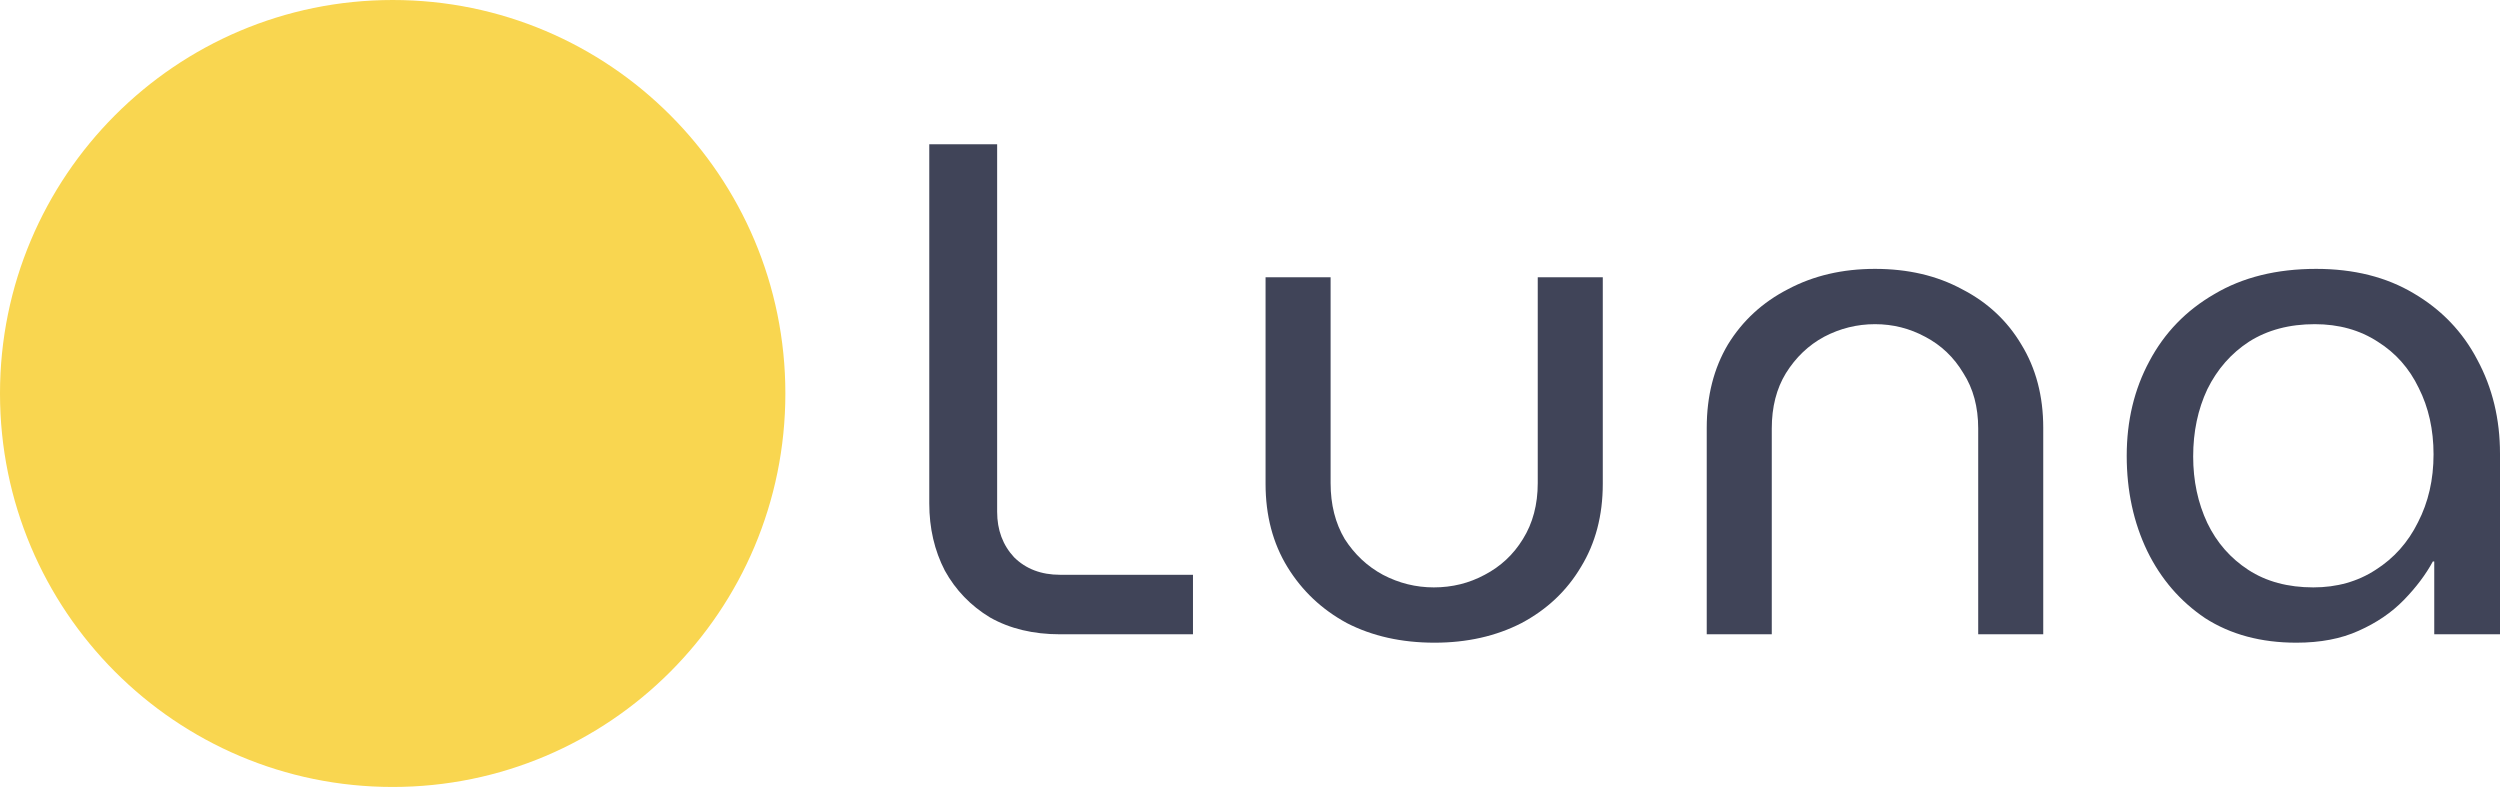 <?xml version="1.0" encoding="UTF-8"?> <svg xmlns="http://www.w3.org/2000/svg" width="316" height="100" viewBox="0 0 316 100" fill="none"> <path d="M99.27 49.736C99.27 77.204 77.048 99.472 49.635 99.472C22.222 99.472 0 77.204 0 49.736C0 22.267 22.222 0 49.635 0C77.048 0 99.27 22.267 99.27 49.736Z" fill="#F9D650"></path> <path d="M133.992 80.174C130.596 80.174 127.647 79.466 125.145 78.05C122.703 76.576 120.796 74.599 119.426 72.122C118.115 69.585 117.46 66.754 117.46 63.628V18.237H126.039V64.689C126.039 66.99 126.754 68.907 128.183 70.441C129.673 71.915 131.609 72.653 133.992 72.653H150.792V80.174H133.992Z" fill="#404458"></path> <path d="M181.325 81.236C177.154 81.236 173.461 80.41 170.244 78.758C167.086 77.047 164.584 74.688 162.737 71.68C160.891 68.671 159.967 65.161 159.967 61.15V35.048H168.188V61.062C168.188 63.775 168.784 66.135 169.976 68.14C171.227 70.087 172.835 71.591 174.801 72.653C176.827 73.715 178.971 74.246 181.235 74.246C183.559 74.246 185.703 73.715 187.669 72.653C189.695 71.591 191.303 70.087 192.495 68.14C193.746 66.135 194.371 63.775 194.371 61.062V35.048H202.592V61.15C202.592 65.161 201.669 68.671 199.822 71.68C198.035 74.688 195.533 77.047 192.316 78.758C189.099 80.41 185.435 81.236 181.325 81.236Z" fill="#404458"></path> <path d="M215.731 80.174V54.072C215.731 50.06 216.624 46.551 218.411 43.542C220.258 40.534 222.79 38.204 226.007 36.552C229.224 34.842 232.888 33.986 236.999 33.986C241.169 33.986 244.833 34.842 247.99 36.552C251.207 38.204 253.709 40.534 255.496 43.542C257.343 46.551 258.266 50.06 258.266 54.072V80.174H250.045V54.16C250.045 51.447 249.42 49.117 248.169 47.17C246.977 45.165 245.369 43.631 243.343 42.569C241.377 41.507 239.262 40.976 236.999 40.976C234.735 40.976 232.59 41.507 230.565 42.569C228.599 43.631 226.99 45.165 225.739 47.17C224.548 49.117 223.952 51.447 223.952 54.16V80.174H215.731Z" fill="#404458"></path> <path d="M290.264 81.236C285.796 81.236 281.953 80.203 278.736 78.139C275.579 76.015 273.136 73.184 271.409 69.644C269.681 66.046 268.817 62.035 268.817 57.611C268.817 53.187 269.771 49.205 271.677 45.666C273.583 42.068 276.324 39.236 279.898 37.172C283.473 35.048 287.762 33.986 292.766 33.986C297.532 33.986 301.643 35.019 305.098 37.083C308.613 39.148 311.294 41.95 313.14 45.489C315.047 49.028 316 52.98 316 57.346V80.174H307.689V70.972H307.511C306.617 72.623 305.396 74.245 303.847 75.838C302.298 77.431 300.392 78.728 298.128 79.731C295.924 80.734 293.302 81.236 290.264 81.236ZM292.409 74.246C295.387 74.246 298.009 73.508 300.272 72.033C302.596 70.559 304.383 68.553 305.634 66.017C306.945 63.48 307.6 60.619 307.6 57.434C307.6 54.308 306.975 51.506 305.723 49.028C304.532 46.551 302.804 44.604 300.541 43.188C298.277 41.714 295.626 40.976 292.587 40.976C289.37 40.976 286.6 41.714 284.277 43.188C282.013 44.663 280.256 46.669 279.005 49.205C277.813 51.742 277.217 54.573 277.217 57.699C277.217 60.767 277.813 63.569 279.005 66.105C280.196 68.583 281.924 70.559 284.187 72.033C286.451 73.508 289.192 74.246 292.409 74.246Z" fill="#404458"></path> </svg> 